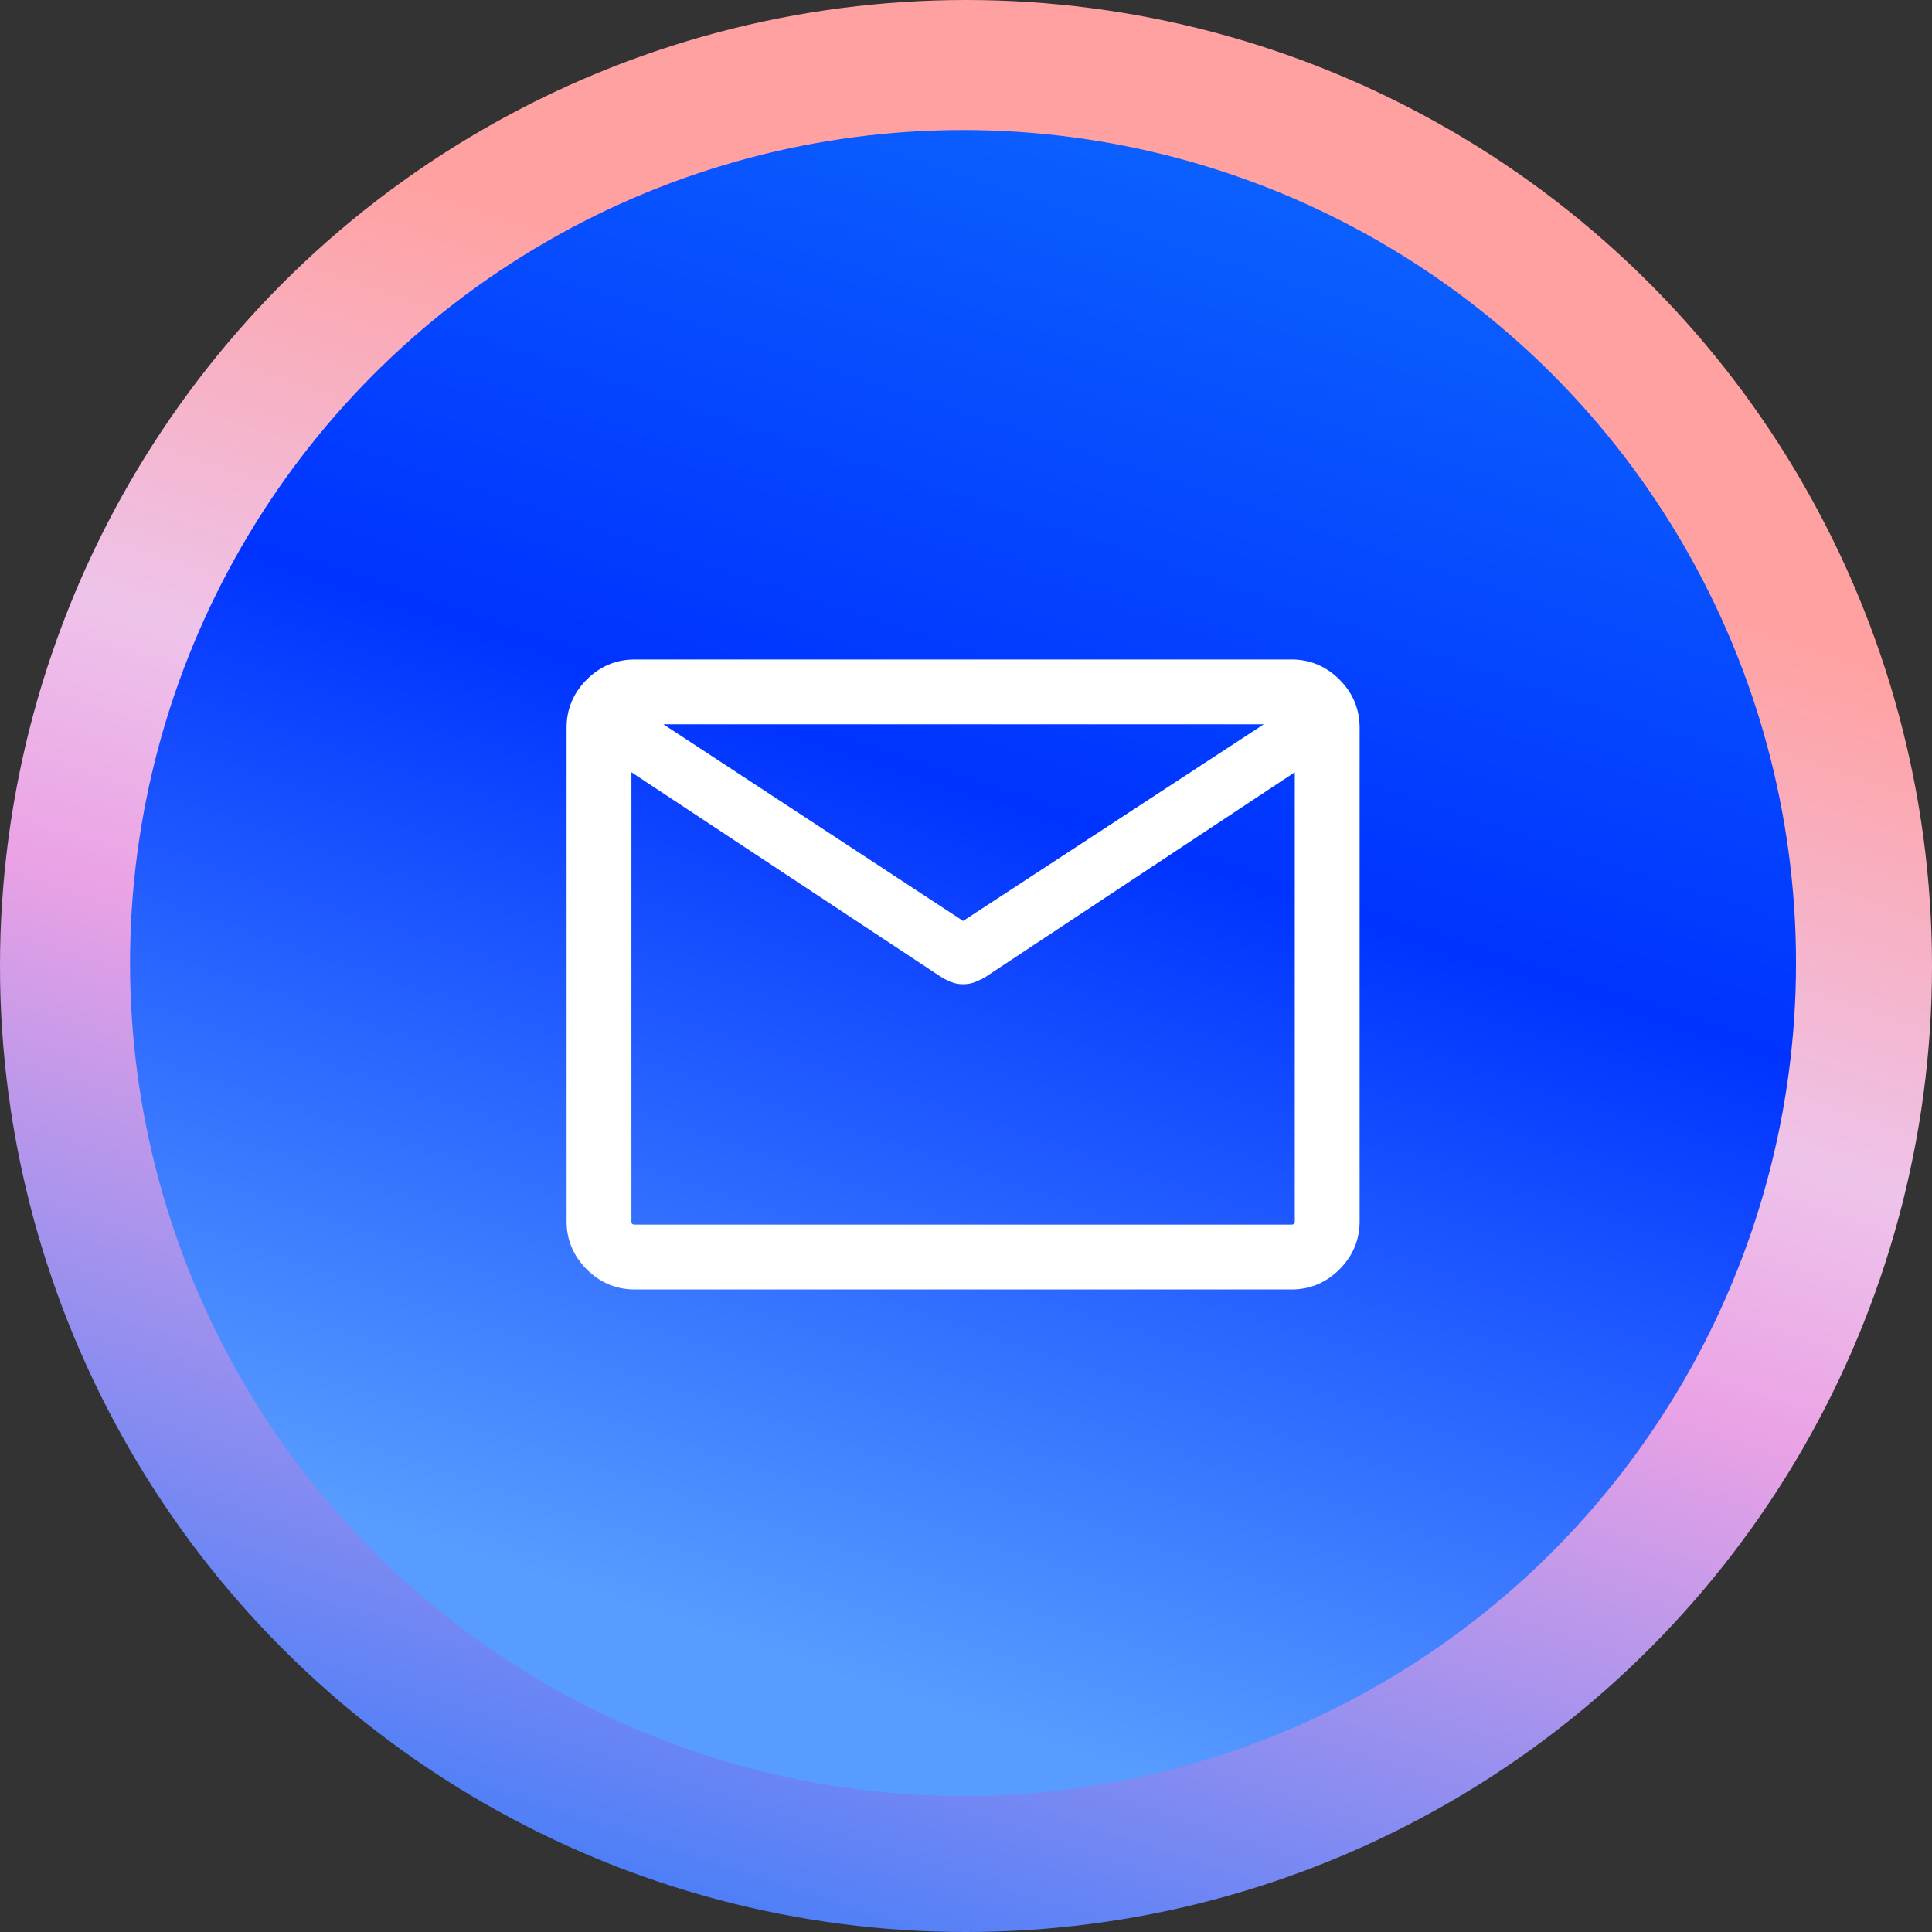 <?xml version="1.0" encoding="UTF-8"?>
<svg xmlns="http://www.w3.org/2000/svg" width="104" height="104" viewBox="0 0 104 104" fill="none">
  <rect x="0" y="0" width="104" height="104" fill="#333333" stroke="none"/>
  <circle cx="52" cy="52" r="52" transform="rotate(-180 52 52)" fill="url(#paint0_linear_1171_16136)"></circle>
  <circle cx="51.84" cy="51.84" r="44.84" fill="url(#paint1_linear_1171_16136)"></circle>
  <path d="M52.834 52.431C52.843 52.426 52.852 52.421 52.86 52.416L69.949 41.106V65.748C69.949 65.885 69.907 65.981 69.832 66.056C69.758 66.131 69.662 66.172 69.524 66.172H34.164C34.027 66.172 33.931 66.131 33.856 66.056L33.68 66.233L33.856 66.056C33.782 65.981 33.74 65.885 33.74 65.748V41.106L50.85 52.416C50.855 52.419 50.861 52.423 50.867 52.426C51.007 52.504 51.15 52.572 51.294 52.631C51.464 52.7 51.648 52.731 51.844 52.731C52.041 52.731 52.225 52.7 52.394 52.631C52.536 52.573 52.682 52.506 52.834 52.431ZM31.76 68.152C32.43 68.822 33.236 69.162 34.164 69.162H69.524C70.453 69.162 71.259 68.822 71.929 68.152C72.599 67.482 72.939 66.677 72.939 65.748V39.164C72.939 38.236 72.599 37.43 71.929 36.76C71.259 36.09 70.453 35.75 69.524 35.75H34.164C33.236 35.75 32.43 36.09 31.76 36.76C31.09 37.43 30.75 38.236 30.75 39.164V65.748C30.75 66.677 31.09 67.482 31.76 68.152ZM51.845 49.874L34.875 38.74H68.867L51.845 49.874Z" fill="white" stroke="white" stroke-width="0.5" stroke-linejoin="round"></path>
  <defs>
    <linearGradient id="paint0_linear_1171_16136" x1="112.837" y1="3.50556e-06" x2="63.139" y2="150.435" gradientUnits="userSpaceOnUse">
      <stop stop-color="#1071FF"></stop>
      <stop offset="0.366" stop-color="#EAA2E5"></stop>
      <stop offset="0.457" stop-color="#EEC3EA"></stop>
      <stop offset="0.627" stop-color="#FFA1A1"></stop>
      <stop offset="0.815" stop-color="#FFA1A1"></stop>
    </linearGradient>
    <linearGradient id="paint1_linear_1171_16136" x1="104.3" y1="7" x2="61.445" y2="136.721" gradientUnits="userSpaceOnUse">
      <stop stop-color="#1071FF"></stop>
      <stop offset="0.366" stop-color="#0033FF"></stop>
      <stop offset="0.715" stop-color="#589CFF"></stop>
    </linearGradient>
  </defs>
</svg>
